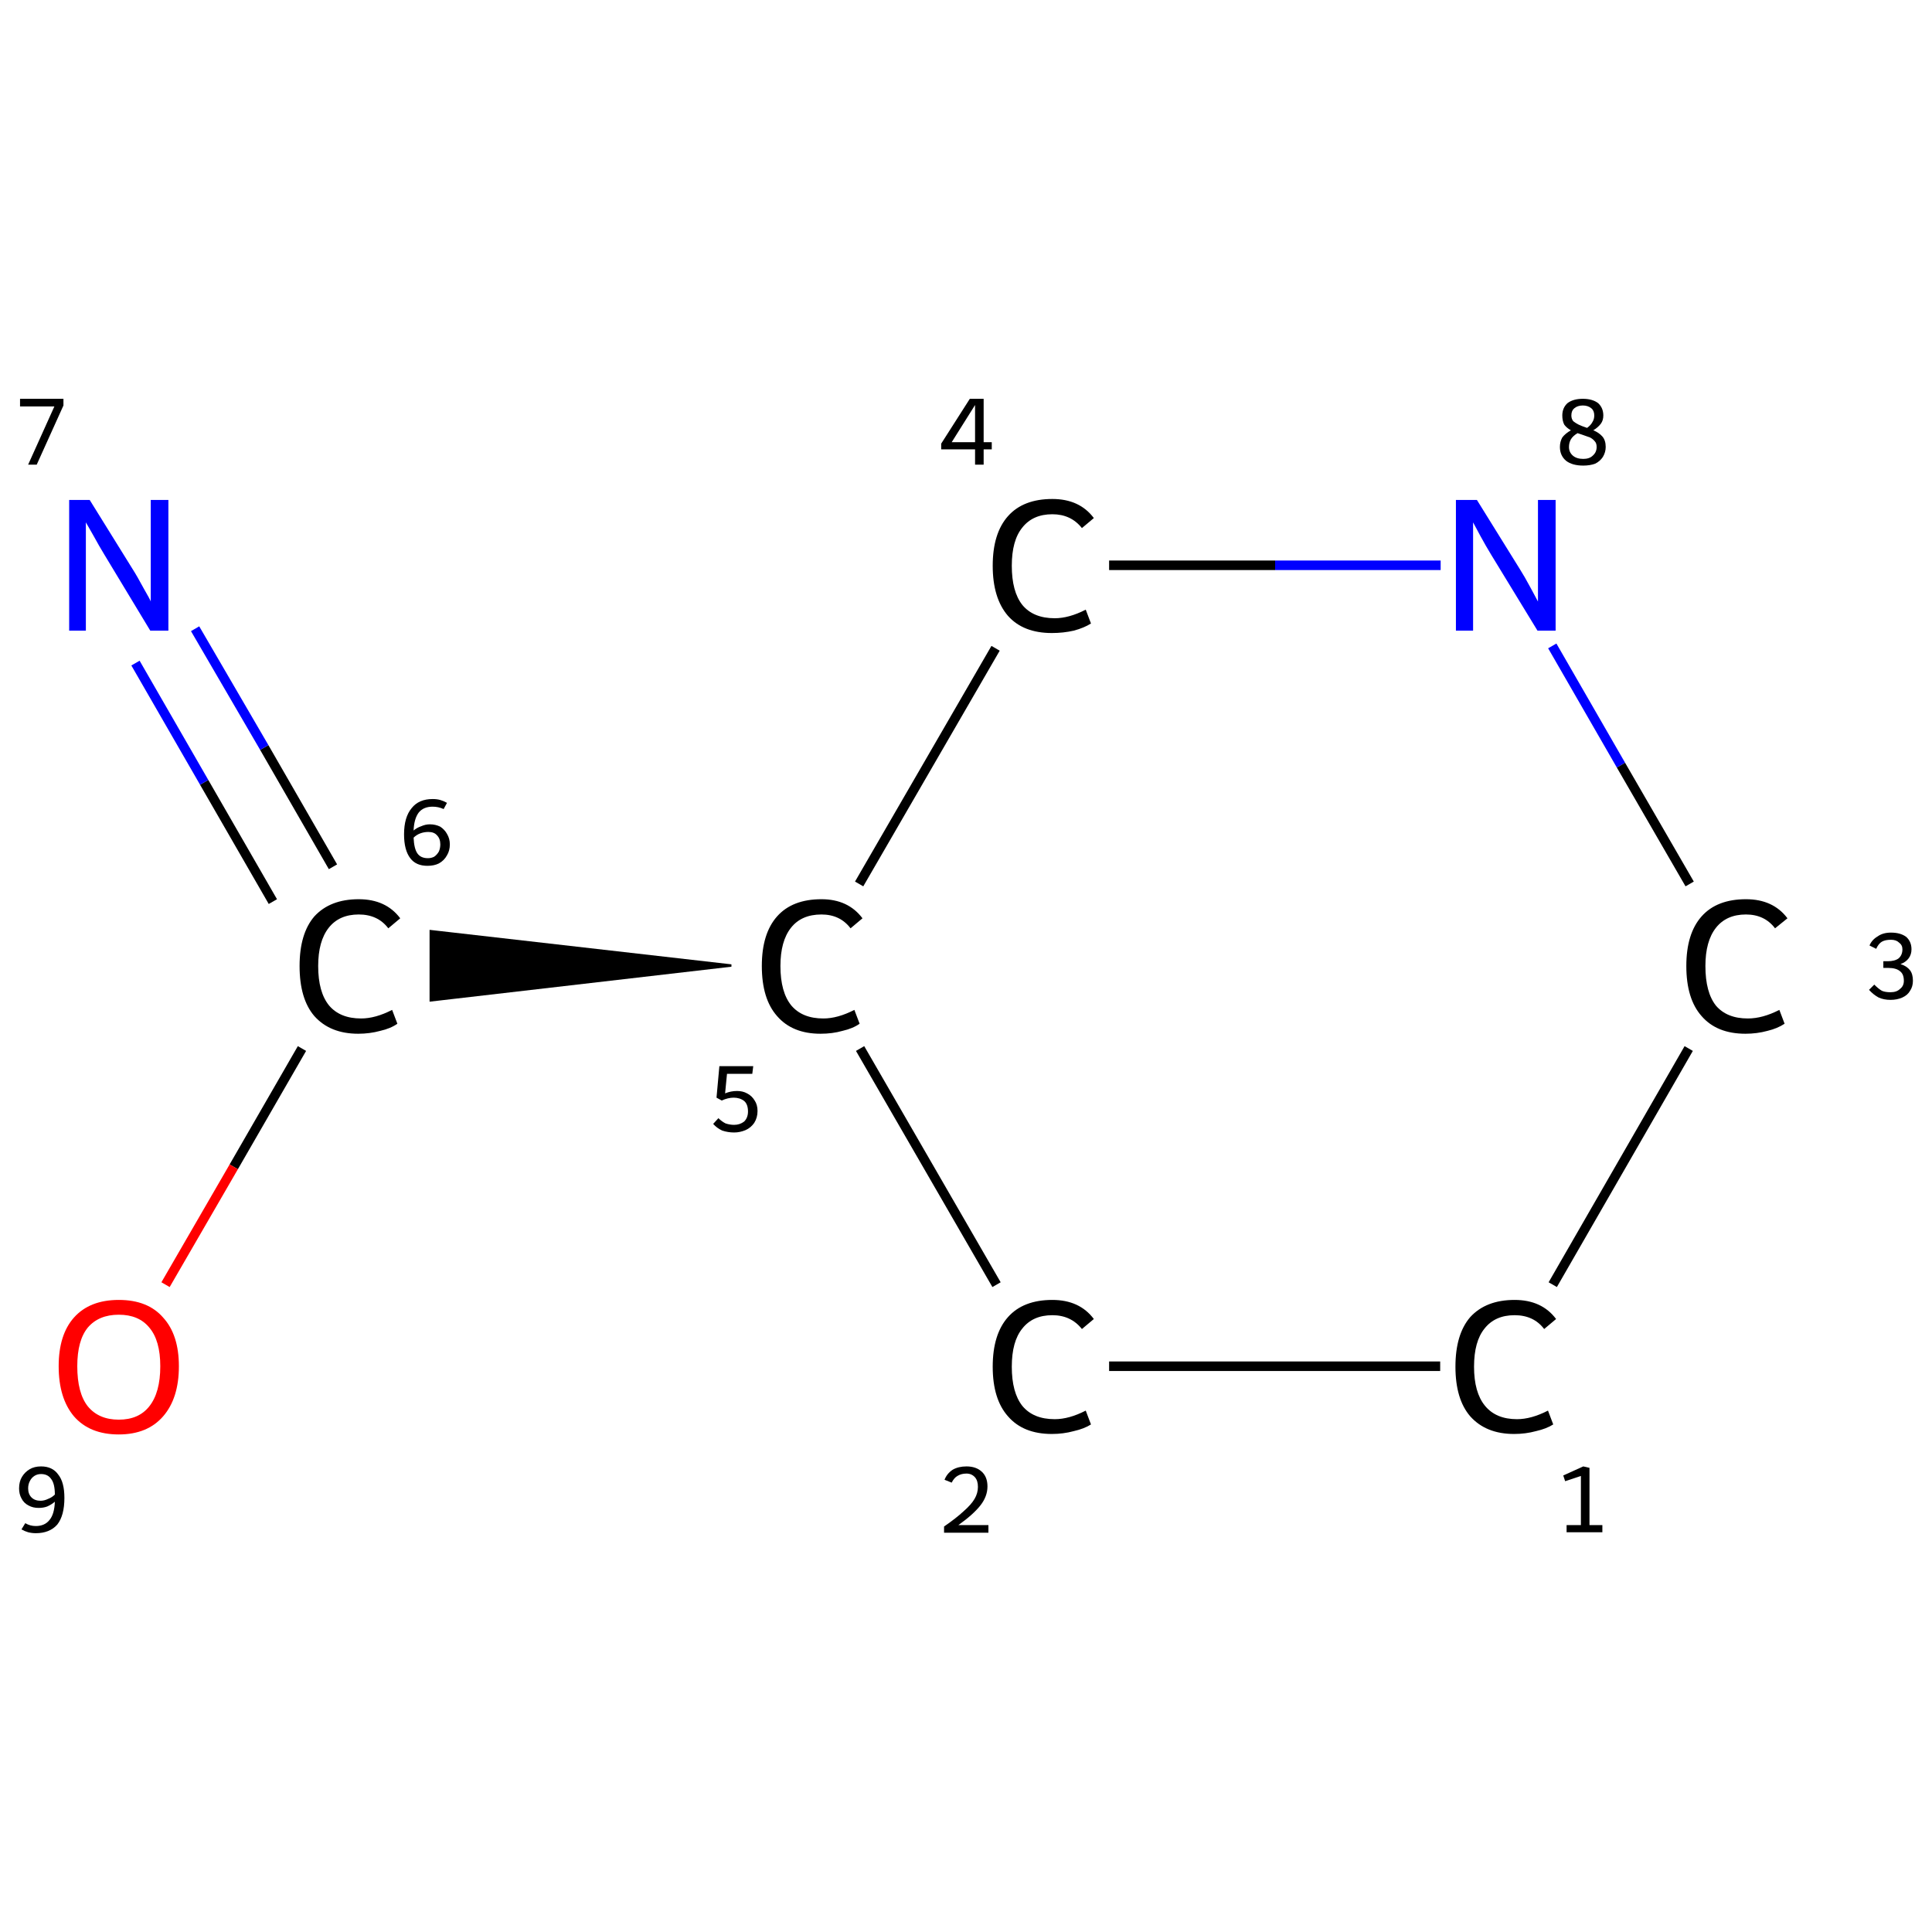<?xml version='1.0' encoding='iso-8859-1'?>
<svg version='1.1' baseProfile='full'
              xmlns='http://www.w3.org/2000/svg'
                      xmlns:rdkit='http://www.rdkit.org/xml'
                      xmlns:xlink='http://www.w3.org/1999/xlink'
                  xml:space='preserve'
width='405px' height='405px' viewBox='0 0 405 405'>
<!-- END OF HEADER -->
<rect style='opacity:1.0;fill:#FFFFFF;stroke:none' width='405.0' height='405.0' x='0.0' y='0.0'> </rect>
<path class='bond-0 atom-0 atom-1' d='M 301.9,286.4 L 232.5,286.4' style='fill:none;fill-rule:evenodd;stroke:#000000;stroke-width:2.0px;stroke-linecap:butt;stroke-linejoin:miter;stroke-opacity:1' />
<path class='bond-1 atom-1 atom-2' d='M 208.9,269.3 L 180.3,219.8' style='fill:none;fill-rule:evenodd;stroke:#000000;stroke-width:2.0px;stroke-linecap:butt;stroke-linejoin:miter;stroke-opacity:1' />
<path class='bond-2 atom-2 atom-3' d='M 153.3,202.4 L 90.3,209.7 L 90.3,195.2 Z' style='fill:#000000;fill-rule:evenodd;fill-opacity:1;stroke:#000000;stroke-width:0.5px;stroke-linecap:butt;stroke-linejoin:miter;stroke-opacity:1;' />
<path class='bond-3 atom-3 atom-4' d='M 69.8,181.7 L 55.4,156.7' style='fill:none;fill-rule:evenodd;stroke:#000000;stroke-width:2.0px;stroke-linecap:butt;stroke-linejoin:miter;stroke-opacity:1' />
<path class='bond-3 atom-3 atom-4' d='M 55.4,156.7 L 40.9,131.8' style='fill:none;fill-rule:evenodd;stroke:#0000FF;stroke-width:2.0px;stroke-linecap:butt;stroke-linejoin:miter;stroke-opacity:1' />
<path class='bond-3 atom-3 atom-4' d='M 57.2,189.0 L 42.8,164.0' style='fill:none;fill-rule:evenodd;stroke:#000000;stroke-width:2.0px;stroke-linecap:butt;stroke-linejoin:miter;stroke-opacity:1' />
<path class='bond-3 atom-3 atom-4' d='M 42.8,164.0 L 28.4,139.0' style='fill:none;fill-rule:evenodd;stroke:#0000FF;stroke-width:2.0px;stroke-linecap:butt;stroke-linejoin:miter;stroke-opacity:1' />
<path class='bond-4 atom-3 atom-5' d='M 63.3,219.8 L 49.0,244.6' style='fill:none;fill-rule:evenodd;stroke:#000000;stroke-width:2.0px;stroke-linecap:butt;stroke-linejoin:miter;stroke-opacity:1' />
<path class='bond-4 atom-3 atom-5' d='M 49.0,244.6 L 34.7,269.3' style='fill:none;fill-rule:evenodd;stroke:#FF0000;stroke-width:2.0px;stroke-linecap:butt;stroke-linejoin:miter;stroke-opacity:1' />
<path class='bond-5 atom-2 atom-6' d='M 180.1,185.3 L 208.7,135.9' style='fill:none;fill-rule:evenodd;stroke:#000000;stroke-width:2.0px;stroke-linecap:butt;stroke-linejoin:miter;stroke-opacity:1' />
<path class='bond-6 atom-6 atom-7' d='M 232.5,118.5 L 267.3,118.5' style='fill:none;fill-rule:evenodd;stroke:#000000;stroke-width:2.0px;stroke-linecap:butt;stroke-linejoin:miter;stroke-opacity:1' />
<path class='bond-6 atom-6 atom-7' d='M 267.3,118.5 L 302.0,118.5' style='fill:none;fill-rule:evenodd;stroke:#0000FF;stroke-width:2.0px;stroke-linecap:butt;stroke-linejoin:miter;stroke-opacity:1' />
<path class='bond-7 atom-7 atom-8' d='M 325.4,135.4 L 339.8,160.4' style='fill:none;fill-rule:evenodd;stroke:#0000FF;stroke-width:2.0px;stroke-linecap:butt;stroke-linejoin:miter;stroke-opacity:1' />
<path class='bond-7 atom-7 atom-8' d='M 339.8,160.4 L 354.2,185.3' style='fill:none;fill-rule:evenodd;stroke:#000000;stroke-width:2.0px;stroke-linecap:butt;stroke-linejoin:miter;stroke-opacity:1' />
<path class='bond-8 atom-8 atom-0' d='M 354.0,219.8 L 325.5,269.3' style='fill:none;fill-rule:evenodd;stroke:#000000;stroke-width:2.0px;stroke-linecap:butt;stroke-linejoin:miter;stroke-opacity:1' />
<path class='atom-0' d='M 305.1 286.5
Q 305.1 279.7, 308.2 276.1
Q 311.5 272.5, 317.5 272.5
Q 323.2 272.5, 326.2 276.5
L 323.7 278.6
Q 321.5 275.7, 317.5 275.7
Q 313.4 275.7, 311.2 278.5
Q 309.0 281.2, 309.0 286.5
Q 309.0 291.9, 311.3 294.7
Q 313.6 297.5, 318.0 297.5
Q 321.0 297.5, 324.5 295.7
L 325.6 298.6
Q 324.2 299.5, 322.0 300.0
Q 319.8 300.6, 317.4 300.6
Q 311.5 300.6, 308.2 296.9
Q 305.1 293.3, 305.1 286.5
' fill='#000000'/>
<path class='atom-1' d='M 208.1 286.5
Q 208.1 279.7, 211.3 276.1
Q 214.5 272.5, 220.6 272.5
Q 226.3 272.5, 229.3 276.5
L 226.8 278.6
Q 224.5 275.7, 220.6 275.7
Q 216.5 275.7, 214.3 278.5
Q 212.1 281.2, 212.1 286.5
Q 212.1 291.9, 214.3 294.7
Q 216.6 297.5, 221.1 297.5
Q 224.1 297.5, 227.6 295.7
L 228.7 298.6
Q 227.3 299.5, 225.1 300.0
Q 222.9 300.6, 220.5 300.6
Q 214.5 300.6, 211.3 296.9
Q 208.1 293.3, 208.1 286.5
' fill='#000000'/>
<path class='atom-2' d='M 159.7 202.5
Q 159.7 195.7, 162.9 192.1
Q 166.1 188.5, 172.2 188.5
Q 177.8 188.5, 180.8 192.5
L 178.3 194.6
Q 176.1 191.7, 172.2 191.7
Q 168.0 191.7, 165.8 194.5
Q 163.6 197.3, 163.6 202.5
Q 163.6 208.0, 165.9 210.8
Q 168.2 213.5, 172.6 213.5
Q 175.6 213.5, 179.1 211.7
L 180.2 214.6
Q 178.8 215.6, 176.6 216.1
Q 174.5 216.7, 172.0 216.7
Q 166.1 216.7, 162.9 213.0
Q 159.7 209.4, 159.7 202.5
' fill='#000000'/>
<path class='atom-3' d='M 62.8 202.5
Q 62.8 195.7, 65.9 192.1
Q 69.2 188.5, 75.2 188.5
Q 80.9 188.5, 83.9 192.5
L 81.4 194.6
Q 79.2 191.7, 75.2 191.7
Q 71.1 191.7, 68.9 194.5
Q 66.7 197.3, 66.7 202.5
Q 66.7 208.0, 69.0 210.8
Q 71.3 213.5, 75.7 213.5
Q 78.7 213.5, 82.2 211.7
L 83.3 214.6
Q 81.9 215.6, 79.7 216.1
Q 77.5 216.7, 75.1 216.7
Q 69.2 216.7, 65.9 213.0
Q 62.8 209.4, 62.8 202.5
' fill='#000000'/>
<path class='atom-4' d='M 18.8 104.8
L 27.8 119.3
Q 28.7 120.7, 30.1 123.3
Q 31.6 125.9, 31.6 126.1
L 31.6 104.8
L 35.3 104.8
L 35.3 132.2
L 31.5 132.2
L 21.9 116.3
Q 20.8 114.5, 19.6 112.3
Q 18.4 110.2, 18.0 109.5
L 18.0 132.2
L 14.5 132.2
L 14.5 104.8
L 18.8 104.8
' fill='#0000FF'/>
<path class='atom-5' d='M 12.3 286.4
Q 12.3 279.8, 15.5 276.2
Q 18.8 272.5, 24.9 272.5
Q 31.0 272.5, 34.2 276.2
Q 37.5 279.8, 37.5 286.4
Q 37.5 293.1, 34.2 296.9
Q 30.9 300.7, 24.9 300.7
Q 18.8 300.7, 15.5 296.9
Q 12.3 293.1, 12.3 286.4
M 24.9 297.6
Q 29.1 297.6, 31.3 294.8
Q 33.6 291.9, 33.6 286.4
Q 33.6 281.0, 31.3 278.3
Q 29.1 275.6, 24.9 275.6
Q 20.7 275.6, 18.4 278.3
Q 16.2 281.0, 16.2 286.4
Q 16.2 292.0, 18.4 294.8
Q 20.7 297.6, 24.9 297.6
' fill='#FF0000'/>
<path class='atom-6' d='M 208.1 118.6
Q 208.1 111.8, 211.3 108.2
Q 214.5 104.6, 220.6 104.6
Q 226.3 104.6, 229.3 108.6
L 226.8 110.7
Q 224.5 107.8, 220.6 107.8
Q 216.5 107.8, 214.3 110.6
Q 212.1 113.3, 212.1 118.6
Q 212.1 124.0, 214.3 126.8
Q 216.6 129.6, 221.1 129.6
Q 224.1 129.6, 227.6 127.8
L 228.7 130.7
Q 227.3 131.6, 225.1 132.2
Q 222.9 132.7, 220.5 132.7
Q 214.5 132.7, 211.3 129.1
Q 208.1 125.4, 208.1 118.6
' fill='#000000'/>
<path class='atom-7' d='M 309.6 104.8
L 318.6 119.3
Q 319.5 120.7, 320.9 123.3
Q 322.3 125.9, 322.4 126.1
L 322.4 104.8
L 326.1 104.8
L 326.1 132.2
L 322.3 132.2
L 312.6 116.3
Q 311.5 114.5, 310.3 112.3
Q 309.2 110.2, 308.8 109.5
L 308.8 132.2
L 305.2 132.2
L 305.2 104.8
L 309.6 104.8
' fill='#0000FF'/>
<path class='atom-8' d='M 353.5 202.5
Q 353.5 195.7, 356.7 192.1
Q 359.9 188.5, 366.0 188.5
Q 371.7 188.5, 374.7 192.5
L 372.1 194.6
Q 369.9 191.7, 366.0 191.7
Q 361.9 191.7, 359.7 194.5
Q 357.5 197.3, 357.5 202.5
Q 357.5 208.0, 359.7 210.8
Q 362.0 213.5, 366.4 213.5
Q 369.5 213.5, 373.0 211.7
L 374.1 214.6
Q 372.6 215.6, 370.5 216.1
Q 368.3 216.7, 365.9 216.7
Q 359.9 216.7, 356.7 213.0
Q 353.5 209.4, 353.5 202.5
' fill='#000000'/>
<path class='note' d='M 328.4 319.7
L 331.4 319.7
L 331.4 309.4
L 328.1 310.5
L 327.7 309.3
L 331.9 307.4
L 333.2 307.7
L 333.2 319.7
L 335.9 319.7
L 335.9 321.2
L 328.4 321.2
L 328.4 319.7
' fill='#000000'/>
<path class='note' d='M 198.0 310.2
Q 198.5 308.9, 199.7 308.1
Q 200.9 307.4, 202.6 307.4
Q 204.6 307.4, 205.8 308.5
Q 207.0 309.6, 207.0 311.6
Q 207.0 313.7, 205.5 315.6
Q 204.0 317.5, 200.9 319.7
L 207.2 319.7
L 207.2 321.3
L 197.9 321.3
L 197.9 320.0
Q 200.5 318.2, 202.0 316.8
Q 203.6 315.4, 204.3 314.2
Q 205.0 313.0, 205.0 311.7
Q 205.0 310.4, 204.4 309.7
Q 203.7 308.9, 202.6 308.9
Q 201.5 308.9, 200.7 309.4
Q 200.0 309.8, 199.5 310.8
L 198.0 310.2
' fill='#000000'/>
<path class='note' d='M 154.5 228.7
Q 155.7 228.7, 156.6 229.2
Q 157.6 229.7, 158.2 230.7
Q 158.8 231.6, 158.8 232.9
Q 158.8 234.3, 158.1 235.4
Q 157.4 236.4, 156.3 236.9
Q 155.1 237.4, 153.9 237.4
Q 152.6 237.4, 151.4 237.0
Q 150.3 236.5, 149.5 235.6
L 150.6 234.4
Q 151.3 235.1, 152.1 235.5
Q 153.0 235.8, 153.9 235.8
Q 155.1 235.8, 156.0 235.1
Q 156.8 234.3, 156.8 233.0
Q 156.8 231.5, 156.0 230.8
Q 155.1 230.1, 153.8 230.1
Q 152.6 230.1, 151.3 230.7
L 150.2 230.1
L 150.8 223.5
L 157.9 223.5
L 157.7 225.1
L 152.4 225.1
L 152.0 229.2
Q 153.2 228.7, 154.5 228.7
' fill='#000000'/>
<path class='note' d='M 90.1 172.8
Q 91.3 172.8, 92.3 173.3
Q 93.2 173.9, 93.7 174.8
Q 94.3 175.8, 94.3 177.0
Q 94.3 178.3, 93.7 179.3
Q 93.1 180.4, 92.0 181.0
Q 91.0 181.5, 89.6 181.5
Q 87.2 181.5, 86.0 179.9
Q 84.7 178.2, 84.7 174.9
Q 84.7 171.3, 86.3 169.4
Q 87.8 167.5, 90.7 167.5
Q 91.6 167.5, 92.3 167.7
Q 93.0 167.9, 93.7 168.3
L 93.0 169.6
Q 91.9 169.1, 90.7 169.1
Q 88.8 169.1, 87.8 170.3
Q 86.8 171.6, 86.7 174.1
Q 87.4 173.5, 88.3 173.2
Q 89.2 172.8, 90.1 172.8
M 89.7 179.9
Q 90.4 179.9, 91.0 179.6
Q 91.6 179.2, 92.0 178.5
Q 92.3 177.8, 92.3 177.0
Q 92.3 175.8, 91.6 175.1
Q 91.0 174.4, 89.8 174.4
Q 88.9 174.4, 88.1 174.7
Q 87.3 175.0, 86.7 175.6
Q 86.8 177.9, 87.5 178.9
Q 88.2 179.9, 89.7 179.9
' fill='#000000'/>
<path class='note' d='M 11.4 85.2
L 4.2 85.2
L 4.2 83.6
L 13.3 83.6
L 13.3 85.0
L 7.7 97.4
L 5.9 97.4
L 11.4 85.2
' fill='#000000'/>
<path class='note' d='M 8.6 307.4
Q 11.0 307.4, 12.2 309.1
Q 13.5 310.7, 13.5 314.0
Q 13.5 317.7, 12.0 319.6
Q 10.4 321.4, 7.5 321.4
Q 6.7 321.4, 5.9 321.2
Q 5.2 321.0, 4.5 320.6
L 5.3 319.3
Q 6.3 319.9, 7.5 319.9
Q 9.4 319.9, 10.4 318.6
Q 11.4 317.4, 11.5 314.8
Q 10.8 315.4, 9.9 315.8
Q 9.1 316.1, 8.1 316.1
Q 6.9 316.1, 6.0 315.6
Q 5.0 315.1, 4.5 314.1
Q 4.0 313.2, 4.0 312.0
Q 4.0 310.6, 4.6 309.6
Q 5.2 308.6, 6.2 308.0
Q 7.2 307.4, 8.6 307.4
M 5.9 312.0
Q 5.9 313.2, 6.6 313.9
Q 7.3 314.6, 8.5 314.6
Q 9.3 314.6, 10.1 314.2
Q 10.9 313.9, 11.5 313.3
Q 11.5 311.0, 10.7 310.0
Q 10.0 309.0, 8.6 309.0
Q 7.8 309.0, 7.2 309.4
Q 6.6 309.8, 6.3 310.4
Q 5.9 311.1, 5.9 312.0
' fill='#000000'/>
<path class='note' d='M 206.2 92.7
L 207.9 92.7
L 207.9 94.2
L 206.2 94.2
L 206.2 97.4
L 204.4 97.4
L 204.4 94.2
L 197.3 94.2
L 197.3 93.0
L 203.3 83.6
L 206.2 83.6
L 206.2 92.7
M 199.5 92.7
L 204.4 92.7
L 204.4 84.9
L 199.5 92.7
' fill='#000000'/>
<path class='note' d='M 334.0 90.2
Q 335.2 90.7, 335.9 91.5
Q 336.6 92.3, 336.6 93.7
Q 336.6 94.8, 336.0 95.8
Q 335.4 96.7, 334.4 97.2
Q 333.3 97.6, 331.9 97.6
Q 329.6 97.6, 328.3 96.6
Q 327.0 95.5, 327.0 93.7
Q 327.0 92.6, 327.5 91.7
Q 328.1 90.9, 329.3 90.2
Q 328.4 89.7, 327.9 89.0
Q 327.5 88.2, 327.5 87.1
Q 327.5 85.5, 328.6 84.5
Q 329.8 83.6, 331.8 83.6
Q 333.8 83.6, 335.0 84.5
Q 336.1 85.5, 336.1 87.1
Q 336.1 88.1, 335.6 88.8
Q 335.0 89.6, 334.0 90.2
M 331.8 85.0
Q 330.7 85.0, 330.0 85.6
Q 329.4 86.1, 329.4 87.1
Q 329.4 87.8, 329.8 88.3
Q 330.3 88.7, 330.9 89.0
Q 331.5 89.3, 332.7 89.7
Q 333.5 89.1, 333.8 88.5
Q 334.2 87.9, 334.2 87.1
Q 334.2 86.1, 333.6 85.6
Q 332.9 85.0, 331.8 85.0
M 331.9 96.2
Q 333.2 96.2, 333.9 95.5
Q 334.7 94.8, 334.7 93.7
Q 334.7 92.9, 334.3 92.5
Q 333.9 92.0, 333.3 91.7
Q 332.7 91.5, 331.6 91.1
L 330.7 90.8
Q 329.7 91.4, 329.3 92.1
Q 328.9 92.8, 328.9 93.7
Q 328.9 94.8, 329.7 95.5
Q 330.5 96.2, 331.9 96.2
' fill='#000000'/>
<path class='note' d='M 398.4 202.1
Q 399.7 202.5, 400.4 203.4
Q 401.0 204.2, 401.0 205.6
Q 401.0 206.8, 400.4 207.7
Q 399.9 208.6, 398.8 209.1
Q 397.7 209.6, 396.3 209.6
Q 394.9 209.6, 393.8 209.1
Q 392.7 208.5, 391.8 207.5
L 392.9 206.4
Q 393.8 207.3, 394.5 207.7
Q 395.2 208.0, 396.3 208.0
Q 397.6 208.0, 398.3 207.3
Q 399.1 206.7, 399.1 205.6
Q 399.1 204.2, 398.3 203.6
Q 397.5 202.9, 395.8 202.9
L 394.8 202.9
L 394.8 201.5
L 395.7 201.5
Q 397.2 201.5, 398.0 200.9
Q 398.8 200.2, 398.8 199.0
Q 398.8 198.1, 398.1 197.6
Q 397.5 197.0, 396.4 197.0
Q 395.2 197.0, 394.5 197.4
Q 393.8 197.8, 393.3 198.9
L 391.9 198.2
Q 392.4 197.0, 393.6 196.3
Q 394.7 195.5, 396.4 195.5
Q 398.4 195.5, 399.6 196.4
Q 400.7 197.4, 400.7 199.0
Q 400.7 200.1, 400.1 200.9
Q 399.5 201.7, 398.4 202.1
' fill='#000000'/>
</svg>
